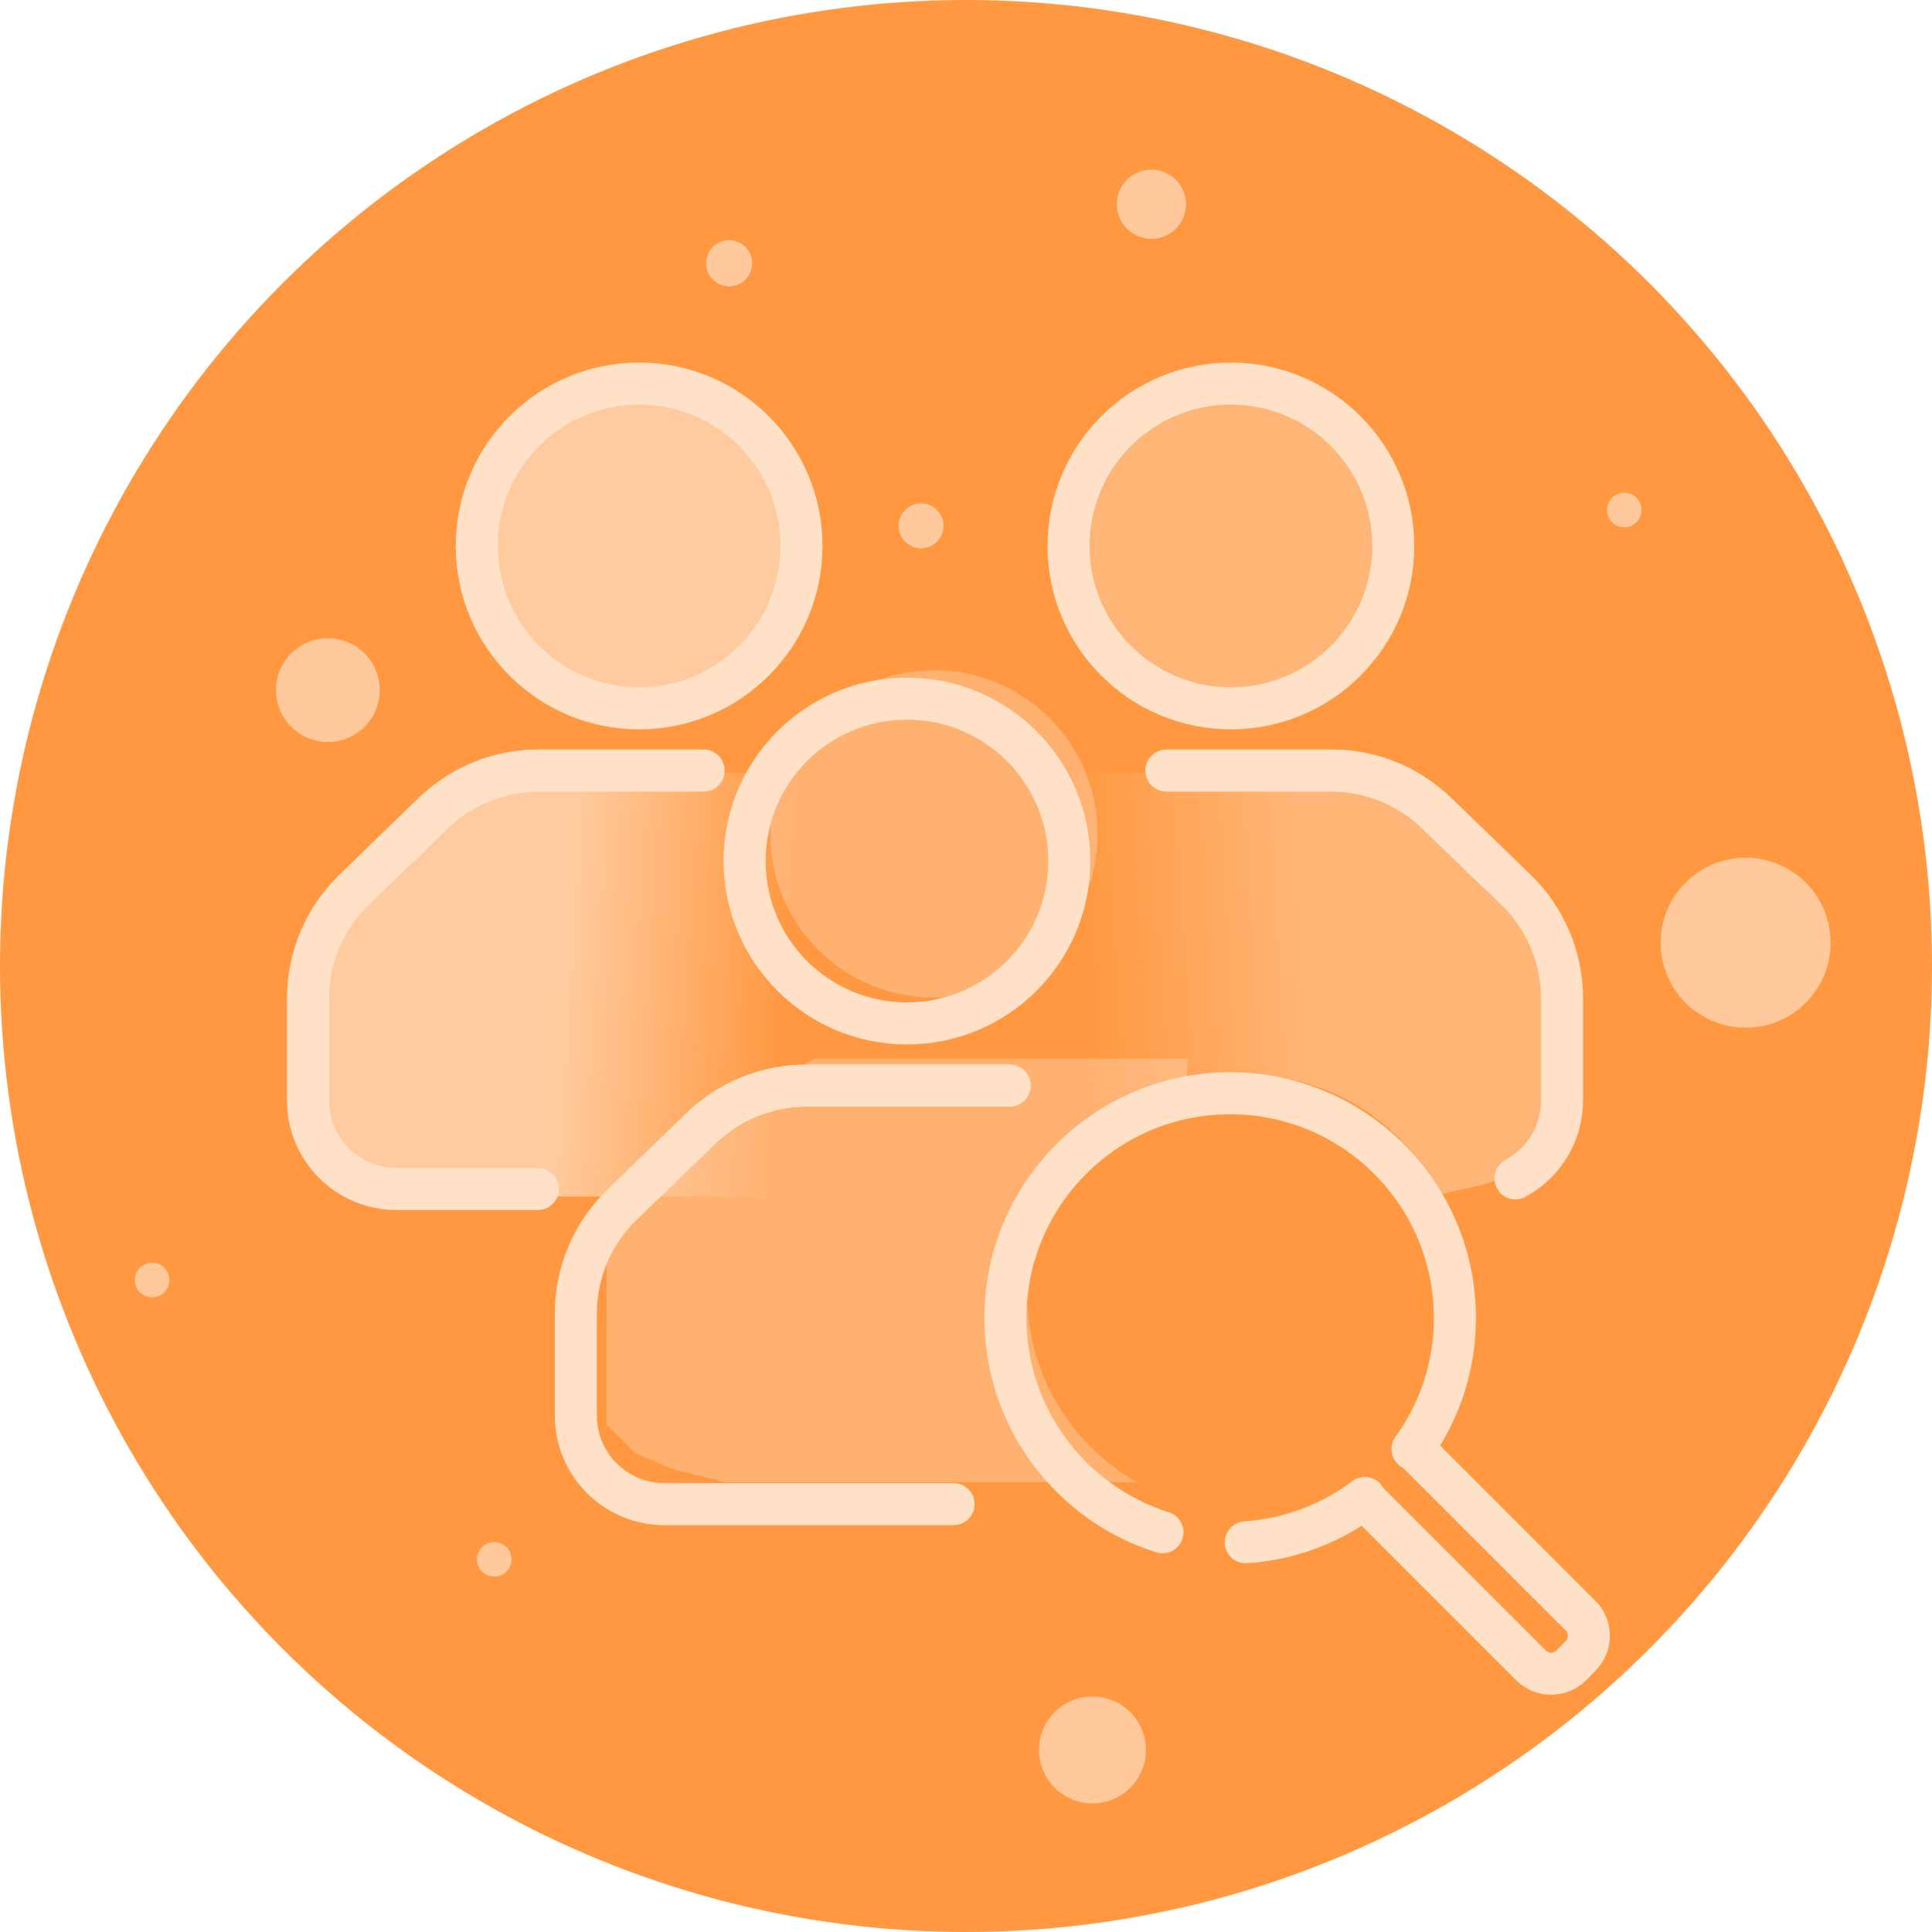 <svg width="81" height="81" viewBox="0 0 81 81" fill="none" xmlns="http://www.w3.org/2000/svg">
<circle cx="40.5" cy="40.5" r="40.5" fill="#FF9840"/>
<circle opacity="0.8" cx="39.154" cy="34.964" r="6.862" fill="#FFB87C"/>
<path opacity="0.8" d="M34.176 44.383H49.784L49.38 62.144H30.409L28.256 61.605L26.641 60.933L25.43 59.722V57.972V54.609V51.918L27.314 49.092L30.409 46.401L34.176 44.383Z" fill="#FFB87C"/>
<circle opacity="0.7" cx="26.641" cy="22.854" r="6.862" fill="#FFE1C7"/>
<circle opacity="0.4" r="6.862" transform="matrix(-1 0 0 1 51.668 22.854)" fill="#FFE1C7"/>
<path opacity="0.7" d="M22.388 32.406H39.289L38.852 50.167H18.308L15.977 49.629L14.228 48.956L12.917 47.745V45.996V42.632V39.941L14.957 37.116L18.308 34.425L22.388 32.406Z" fill="url(#paint0_linear_3262_5185)"/>
<path opacity="0.4" d="M55.922 32.406H39.02L39.457 50.167H60.001L62.332 49.629L64.081 48.956L65.392 47.745V45.996V42.632V39.941L63.352 37.116L60.001 34.425L55.922 32.406Z" fill="url(#paint1_linear_3262_5185)"/>
<g filter="url(#filter0_d_3262_5185)">
<path d="M28.156 48.46L30.565 46.131C31.756 44.976 33.342 44.34 34.99 44.34H43.409C43.409 44.34 43.472 44.34 43.508 44.34" stroke="#FFE1C7" stroke-width="1.762" stroke-linecap="round" stroke-linejoin="round"/>
<path d="M41.153 61.886H29.034C26.983 61.886 25.317 60.229 25.317 58.169V53.897C25.317 52.177 26.015 50.52 27.26 49.329L30.574 46.122C31.766 44.976 33.342 44.34 34.99 44.34H43.41" stroke="#FFE1C7" stroke-width="1.762" stroke-linecap="round" stroke-linejoin="round"/>
<path d="M39.2 41.732C42.959 41.732 46.007 38.684 46.007 34.924C46.007 31.165 42.959 28.117 39.2 28.117C35.44 28.117 32.393 31.165 32.393 34.924C32.393 38.684 35.44 41.732 39.2 41.732Z" stroke="#FFE1C7" stroke-width="1.762" stroke-linecap="round" stroke-linejoin="round"/>
</g>
<path d="M15.752 36.425L18.161 34.096C19.352 32.941 20.938 32.305 22.586 32.305H29.33" stroke="#FFE1C7" stroke-width="1.762" stroke-linecap="round" stroke-linejoin="round"/>
<path d="M22.551 49.851H16.63C14.579 49.851 12.913 48.194 12.913 46.134V41.862C12.913 40.142 13.612 38.485 14.857 37.294L18.171 34.087C19.362 32.941 20.939 32.305 22.587 32.305H29.501" stroke="#FFE1C7" stroke-width="1.762" stroke-linecap="round" stroke-linejoin="round"/>
<path d="M26.796 29.697C30.555 29.697 33.603 26.649 33.603 22.889C33.603 19.13 30.555 16.082 26.796 16.082C23.036 16.082 19.989 19.13 19.989 22.889C19.989 26.649 23.036 29.697 26.796 29.697Z" stroke="#FFE1C7" stroke-width="1.762" stroke-linecap="round" stroke-linejoin="round"/>
<path d="M62.64 36.425L60.23 34.096C59.039 32.941 57.454 32.305 55.806 32.305H49.061" stroke="#FFE1C7" stroke-width="1.762" stroke-linecap="round" stroke-linejoin="round"/>
<path d="M63.536 49.403C64.701 48.776 65.489 47.549 65.489 46.134V41.862C65.489 40.142 64.79 38.485 63.545 37.294L60.231 34.087C59.04 32.941 57.464 32.305 55.816 32.305H48.901" stroke="#FFE1C7" stroke-width="1.762" stroke-linecap="round" stroke-linejoin="round"/>
<path d="M51.606 29.697C55.366 29.697 58.413 26.649 58.413 22.889C58.413 19.13 55.366 16.082 51.606 16.082C47.847 16.082 44.799 19.13 44.799 22.889C44.799 26.649 47.847 29.697 51.606 29.697Z" stroke="#FFE1C7" stroke-width="1.762" stroke-linecap="round" stroke-linejoin="round"/>
<circle cx="52.206" cy="54.204" r="9.149" fill="#FF9840"/>
<g filter="url(#filter1_d_3262_5185)">
<path d="M59.812 59.573C60.931 58.024 61.585 56.134 61.585 54.083C61.585 48.879 57.366 44.66 52.163 44.66C46.959 44.66 42.74 48.879 42.74 54.083C42.74 58.292 45.508 61.866 49.323 63.066" stroke="#FFE1C7" stroke-width="1.762" stroke-linecap="round" stroke-linejoin="round"/>
<path d="M57.806 61.633C56.399 62.69 54.68 63.361 52.817 63.487" stroke="#FFE1C7" stroke-width="1.762" stroke-linecap="round" stroke-linejoin="round"/>
<path d="M59.812 59.574C59.893 59.628 59.982 59.691 60.054 59.762L66.852 66.561C67.318 67.026 67.318 67.788 66.852 68.253L66.467 68.647C65.992 69.113 65.24 69.113 64.774 68.647L57.976 61.849C57.913 61.787 57.851 61.706 57.806 61.634" stroke="#FFE1C7" stroke-width="1.762" stroke-linecap="round" stroke-linejoin="round"/>
</g>
<g filter="url(#filter2_f_3262_5185)">
<path d="M48.274 7.111C47.473 7.111 46.824 7.76 46.824 8.561C46.824 9.362 47.473 10.012 48.274 10.012C49.075 10.012 49.725 9.362 49.725 8.561C49.725 7.76 49.075 7.111 48.274 7.111Z" fill="#FFC99B"/>
</g>
<g filter="url(#filter3_f_3262_5185)">
<path d="M38.616 21.105C38.096 21.105 37.675 21.526 37.675 22.046C37.675 22.567 38.096 22.988 38.616 22.988C39.136 22.988 39.558 22.567 39.558 22.046C39.558 21.526 39.136 21.105 38.616 21.105Z" fill="#FFC99B"/>
</g>
<g filter="url(#filter4_f_3262_5185)">
<path d="M13.747 31.109C12.545 31.109 11.571 30.135 11.571 28.933C11.571 27.732 12.545 26.758 13.747 26.758C14.948 26.758 15.922 27.732 15.922 28.933C15.922 30.135 14.948 31.109 13.747 31.109Z" fill="#FFC99B"/>
</g>
<path d="M30.568 12.004C30.034 12.004 29.601 11.571 29.601 11.037C29.601 10.503 30.034 10.07 30.568 10.07C31.102 10.07 31.535 10.503 31.535 11.037C31.535 11.571 31.102 12.004 30.568 12.004Z" fill="#FFC99B"/>
<path d="M68.098 22.107C67.698 22.107 67.373 21.782 67.373 21.381C67.373 20.981 67.698 20.656 68.098 20.656C68.499 20.656 68.823 20.981 68.823 21.381C68.823 21.782 68.499 22.107 68.098 22.107Z" fill="#FFC99B"/>
<path d="M6.376 54.392C5.976 54.392 5.651 54.067 5.651 53.667C5.651 53.266 5.976 52.941 6.376 52.941C6.777 52.941 7.102 53.266 7.102 53.667C7.102 54.067 6.777 54.392 6.376 54.392Z" fill="#FFC99B"/>
<g filter="url(#filter5_f_3262_5185)">
<path d="M20.72 66.103C20.32 66.103 19.995 65.778 19.995 65.377C19.995 64.977 20.32 64.652 20.72 64.652C21.121 64.652 21.445 64.977 21.445 65.377C21.445 65.778 21.121 66.103 20.72 66.103Z" fill="#FFC99B"/>
</g>
<path d="M76.629 38.601C77.138 40.502 76.01 42.456 74.109 42.965C72.209 43.474 70.255 42.346 69.746 40.446C69.236 38.545 70.364 36.591 72.265 36.082C74.166 35.572 76.12 36.7 76.629 38.601Z" fill="#FFC99B"/>
<path d="M47.967 72.786C48.287 73.982 47.577 75.211 46.382 75.531C45.186 75.852 43.957 75.142 43.637 73.946C43.316 72.751 44.026 71.522 45.221 71.201C46.417 70.881 47.646 71.59 47.967 72.786Z" fill="#FFC99B"/>
<defs>
<filter id="filter0_d_3262_5185" x="20.324" y="25.472" width="28.327" height="41.405" filterUnits="userSpaceOnUse" color-interpolation-filters="sRGB">
<feFlood flood-opacity="0" result="BackgroundImageFix"/>
<feColorMatrix in="SourceAlpha" type="matrix" values="0 0 0 0 0 0 0 0 0 0 0 0 0 0 0 0 0 0 127 0" result="hardAlpha"/>
<feOffset dx="-1.175" dy="1.175"/>
<feGaussianBlur stdDeviation="1.469"/>
<feComposite in2="hardAlpha" operator="out"/>
<feColorMatrix type="matrix" values="0 0 0 0 0.749 0 0 0 0 0.537 0 0 0 0 0.282 0 0 0 0.4 0"/>
<feBlend mode="normal" in2="BackgroundImageFix" result="effect1_dropShadow_3262_5185"/>
<feBlend mode="normal" in="SourceGraphic" in2="effect1_dropShadow_3262_5185" result="shape"/>
</filter>
<filter id="filter1_d_3262_5185" x="38.922" y="42.602" width="30.923" height="30.801" filterUnits="userSpaceOnUse" color-interpolation-filters="sRGB">
<feFlood flood-opacity="0" result="BackgroundImageFix"/>
<feColorMatrix in="SourceAlpha" type="matrix" values="0 0 0 0 0 0 0 0 0 0 0 0 0 0 0 0 0 0 127 0" result="hardAlpha"/>
<feOffset dx="-0.587" dy="1.175"/>
<feGaussianBlur stdDeviation="1.175"/>
<feComposite in2="hardAlpha" operator="out"/>
<feColorMatrix type="matrix" values="0 0 0 0 0 0 0 0 0 0 0 0 0 0 0 0 0 0 0.15 0"/>
<feBlend mode="normal" in2="BackgroundImageFix" result="effect1_dropShadow_3262_5185"/>
<feBlend mode="normal" in="SourceGraphic" in2="effect1_dropShadow_3262_5185" result="shape"/>
</filter>
<filter id="filter2_f_3262_5185" x="46.237" y="6.522" width="4.075" height="4.077" filterUnits="userSpaceOnUse" color-interpolation-filters="sRGB">
<feFlood flood-opacity="0" result="BackgroundImageFix"/>
<feBlend mode="normal" in="SourceGraphic" in2="BackgroundImageFix" result="shape"/>
<feGaussianBlur stdDeviation="0.294" result="effect1_foregroundBlur_3262_5185"/>
</filter>
<filter id="filter3_f_3262_5185" x="36.206" y="19.637" width="4.821" height="4.82" filterUnits="userSpaceOnUse" color-interpolation-filters="sRGB">
<feFlood flood-opacity="0" result="BackgroundImageFix"/>
<feBlend mode="normal" in="SourceGraphic" in2="BackgroundImageFix" result="shape"/>
<feGaussianBlur stdDeviation="0.734" result="effect1_foregroundBlur_3262_5185"/>
</filter>
<filter id="filter4_f_3262_5185" x="8.634" y="23.821" width="10.225" height="10.226" filterUnits="userSpaceOnUse" color-interpolation-filters="sRGB">
<feFlood flood-opacity="0" result="BackgroundImageFix"/>
<feBlend mode="normal" in="SourceGraphic" in2="BackgroundImageFix" result="shape"/>
<feGaussianBlur stdDeviation="1.469" result="effect1_foregroundBlur_3262_5185"/>
</filter>
<filter id="filter5_f_3262_5185" x="19.408" y="64.065" width="2.625" height="2.624" filterUnits="userSpaceOnUse" color-interpolation-filters="sRGB">
<feFlood flood-opacity="0" result="BackgroundImageFix"/>
<feBlend mode="normal" in="SourceGraphic" in2="BackgroundImageFix" result="shape"/>
<feGaussianBlur stdDeviation="0.294" result="effect1_foregroundBlur_3262_5185"/>
</filter>
<linearGradient id="paint0_linear_3262_5185" x1="20.855" y1="41.959" x2="32.831" y2="42.767" gradientUnits="userSpaceOnUse">
<stop offset="0.224" stop-color="#FFE1C7"/>
<stop offset="1" stop-color="#FFE1C7" stop-opacity="0"/>
</linearGradient>
<linearGradient id="paint1_linear_3262_5185" x1="57.454" y1="41.959" x2="45.478" y2="42.767" gradientUnits="userSpaceOnUse">
<stop offset="0.224" stop-color="#FFE1C7"/>
<stop offset="1" stop-color="#FFE1C7" stop-opacity="0"/>
</linearGradient>
</defs>
</svg>
